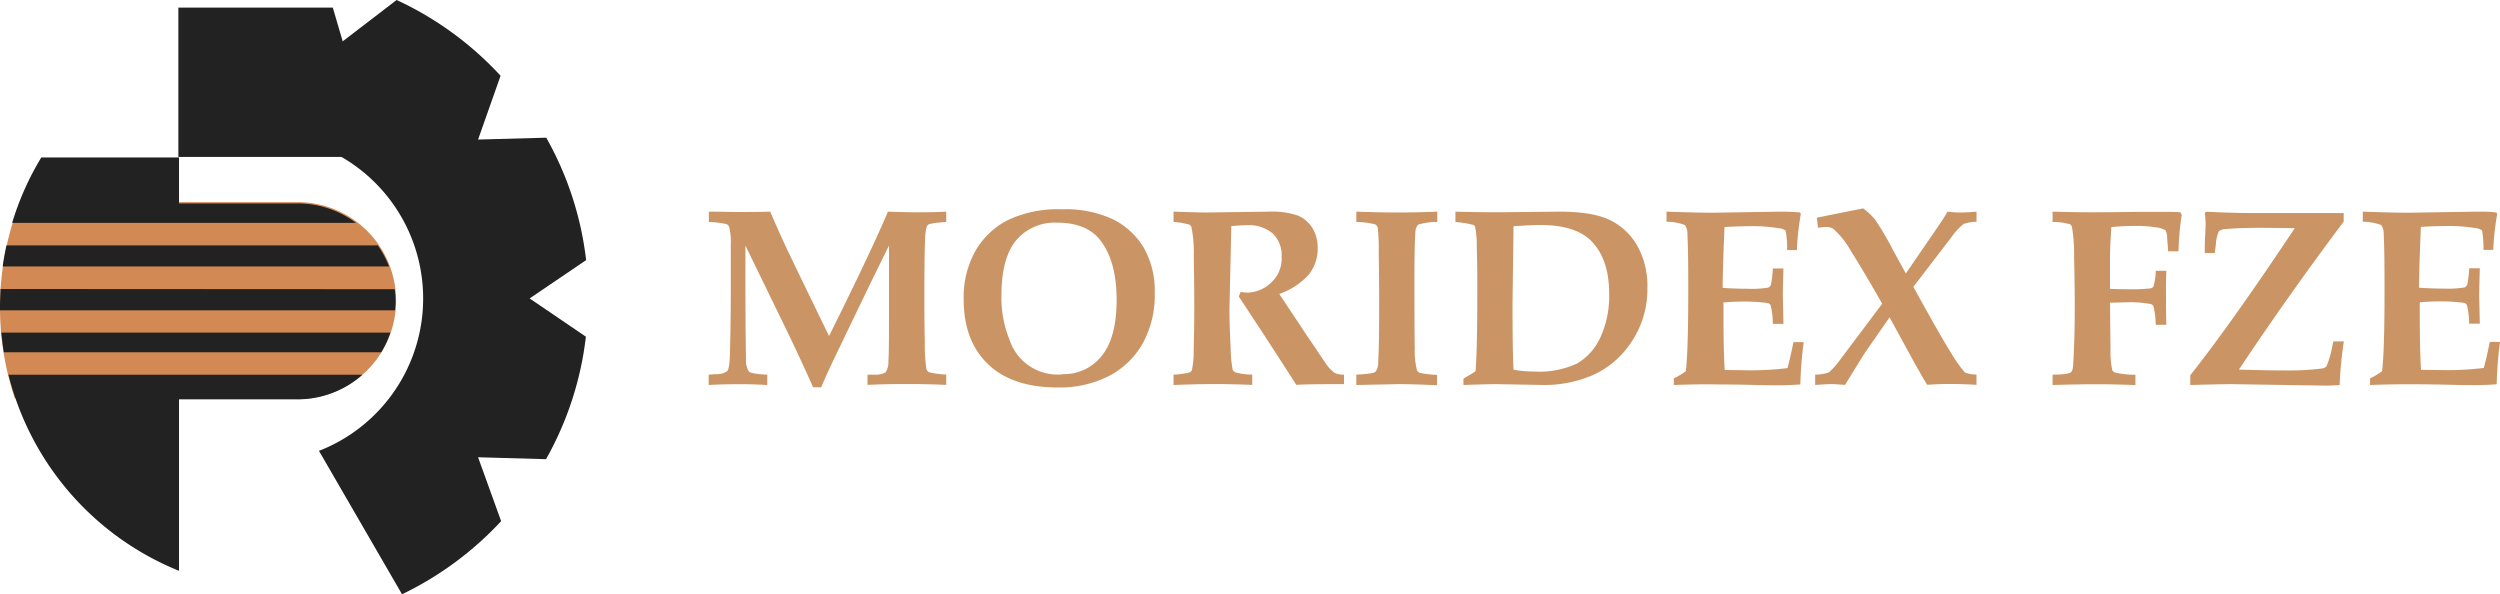 <svg viewBox="0 0 444.49 105.66" xmlns="http://www.w3.org/2000/svg"><defs><style>.cls-1{fill:#d38953}.cls-2{fill:#222}.cls-3{fill:#ca9465}</style></defs><path class="cls-1" d="M70.42 53.45A17.51 17.51 0 0155.26 70.8H2.63a51 51 0 01.92-34.86h49.36a17.51 17.51 0 0117.51 17.51zM55.26 70.8a17.34 17.34 0 01-4.7 0z"/><path class="cls-2" d="M104.21 46.25a57.75 57.75 0 00-7.09-21.77L85 24.81l4-11.34A58.64 58.64 0 0070.52 0l-9.59 7.35-1.76-6H31.71V27.9h29a29.07 29.07 0 01-4 52.26l14.77 25.5a58.84 58.84 0 0017.62-13L85 81.3l12.08.34a57.86 57.86 0 007.09-21.78l-10-6.8z"/><path class="cls-2" d="M1.51 66.63a50.92 50.92 0 0030.32 34.86V71h21.08a17.31 17.31 0 0011.52-4.37zM.24 59.13c.11 1.18.25 2.35.44 3.5h67.1a17.19 17.19 0 001.63-3.5zM.09 51.38c0 1-.09 2-.09 3v.79h70.25c0-.5.08-1 .08-1.54a18 18 0 00-.15-2.21zM63.3 39.63a17.34 17.34 0 00-10.39-3.46H31.83V28H7.34a50.45 50.45 0 00-5.18 11.63zM1.15 43.63c-.27 1.24-.5 2.49-.67 3.75h68.69a17.3 17.3 0 00-2-3.75z"/><path class="cls-3" d="M126 68.45v-1.84l1.31-.09a3.08 3.08 0 002-.55c.27-.31.43-1.35.47-3.12.1-3.61.15-7.53.15-11.74v-7.64a10.62 10.62 0 00-.3-3.16 1 1 0 00-.48-.47 16.45 16.45 0 00-3.12-.37v-1.84c1.77 0 3.5.06 5.2.06 2 0 3.88 0 5.71-.06.79 1.85 1.61 3.7 2.46 5.53q.9 2 8 16.58 7.47-15 10.47-22.11c1.75.07 3.42.11 5 .11 1.85 0 3.64 0 5.37-.11v1.84c-1.92.12-3 .29-3.25.51s-.41.89-.49 2c-.1 1.84-.15 5.35-.15 10.51 0 2.61 0 5.36.08 8.26a29 29 0 00.29 4.91 1.16 1.16 0 00.44.51 14.59 14.59 0 003.08.42v1.84c-2.38-.1-4.49-.15-6.35-.15s-4.43 0-7.65.15v-1.82h1.3a3.42 3.42 0 001.92-.42 3.28 3.28 0 00.49-1.92c.08-1 .11-3.46.11-7.3V43.66q-3.37 6.8-8.64 17.8Q147.2 66 146 68.85h-1.44q-1.65-3.78-4.42-9.56l-7.61-15.63v3q0 12.38.11 17.06a4 4 0 00.5 2.33c.29.29 1.39.48 3.28.57v1.84c-1.5-.1-3-.15-4.48-.15q-3.34-.01-5.94.14zM188.06 68.89q-8.1 0-12.41-4.16t-4.31-11.46a16.92 16.92 0 012.09-8.67 14 14 0 015.79-5.48 20.77 20.77 0 019.52-1.91 20.05 20.05 0 019.17 1.79 13.32 13.32 0 015.48 5.1 15.58 15.58 0 011.92 8 17.8 17.8 0 01-2.11 8.9 14.56 14.56 0 01-5.94 5.8 19.23 19.23 0 01-9.2 2.09zm.84-2.37a8.57 8.57 0 007-3.27q2.63-3.26 2.63-9.92c0-4.67-1-8.24-3-10.74-1.63-2-4.14-3-7.52-3a9 9 0 00-7.35 3.15q-2.59 3.14-2.6 9.67a19.69 19.69 0 001.43 8 9 9 0 009.38 6.15zM208.65 68.45v-1.84a13.51 13.51 0 002.92-.42.77.77 0 00.35-.42 16 16 0 00.31-3.56c.08-3.13.11-5.6.11-7.4q0-3.64-.09-9.27a23.58 23.58 0 00-.41-5.15.8.8 0 00-.35-.44 12.19 12.19 0 00-2.84-.48v-1.84q4.54.15 5.87.15l11-.15a14.5 14.5 0 015.22.69 5.57 5.57 0 012.59 2.21 6.7 6.7 0 01.95 3.59 7.41 7.41 0 01-1.52 4.62 12.54 12.54 0 01-5.31 3.52l4.68 7.05 3.65 5.41a6.54 6.54 0 001.54 1.59 3.87 3.87 0 001.64.3v1.69h-1.29q-5.58 0-7.19.13-1.91-3-5.71-8.85l-4.53-6.88a4.25 4.25 0 00.33-.79 12.59 12.59 0 001.3.11 6.26 6.26 0 004-1.65 5.79 5.79 0 002-4.71 5.38 5.38 0 00-1.57-4.14 6.61 6.61 0 00-4.69-1.48c-.66 0-1.55.06-2.69.16l-.14 6.49-.19 8.22c0 1.86.08 4.24.22 7.15a22.36 22.36 0 00.35 3.67 1 1 0 00.48.46 9.91 9.91 0 003 .4v1.84q-4-.15-7-.15c-2.18.02-4.5.07-6.99.17zM241.15 68.45v-1.84c2-.1 3.14-.27 3.41-.51a2.74 2.74 0 00.48-1.73c.12-1.94.17-5.54.17-10.81q0-3-.08-8.79a32.72 32.72 0 00-.18-4.32 1 1 0 00-.46-.56 14.07 14.07 0 00-3.34-.42v-1.84c3 .1 5.32.15 6.92.15q4.13 0 7.47-.15v1.84a11 11 0 00-3.39.47 2 2 0 00-.5 1.38q-.17 2.1-.17 8.54 0 8.58.06 12a13.83 13.83 0 00.4 4 .94.94 0 00.56.45 17.92 17.92 0 003 .34v1.84l-2.5-.1c-1.64-.06-3.11-.09-4.4-.09zM260.2 68.45v-1.14c1-.58 1.73-1 2.15-1.32q.31-3.85.31-14.47 0-4.58-.1-7.67a15.71 15.71 0 00-.3-3.52.57.57 0 00-.26-.33 19.13 19.13 0 00-3.23-.53v-1.84q3.31.1 7.62.11l10.84-.11c3.94 0 6.93.49 9 1.49a11.29 11.29 0 014.87 4.57 14.55 14.55 0 011.8 7.47 16.75 16.75 0 01-2.9 9.73 16 16 0 01-6.86 5.83 21.74 21.74 0 01-8.63 1.73l-8.33-.15q-1.96 0-5.98.15zm8.9-2.72a21.43 21.43 0 003.78.33 15.89 15.89 0 007.47-1.41 10.18 10.18 0 004.16-4.6 17.47 17.47 0 001.59-7.84q0-6.14-3.16-9.34-2.79-2.87-9.12-2.87c-.91 0-2.48.07-4.72.22l-.18 13.69q0 8.66.18 11.82zM297.6 68.45v-1.18a12.33 12.33 0 002.13-1.27q.43-3.44.44-14.42 0-7.48-.16-9.93a2.47 2.47 0 00-.45-1.64 9.06 9.06 0 00-3.26-.58v-1.8q5.18.19 8.19.19l12.09-.19q1.92 0 3.45.15l.15.25a48.3 48.3 0 00-.7 6.43h-1.73a18.87 18.87 0 00-.26-3.43 2 2 0 00-1-.42 29 29 0 00-5.58-.39c-1.23 0-2.66.05-4.3.15-.19 4.53-.31 8.13-.33 10.81 1.56.11 3 .16 4.41.16a18.41 18.41 0 003.67-.2.88.88 0 00.53-.64 19.17 19.17 0 00.31-2.77h1.89c-.08 2.48-.11 4.1-.11 4.85l.11 5h-1.89a13.34 13.34 0 00-.4-3.33.8.8 0 00-.59-.38 30.42 30.42 0 00-4.95-.24c-.8 0-1.75.05-2.83.15v2.37q0 6.26.22 9.63l4.35.06a54.64 54.64 0 006.81-.39c.36-1.35.72-2.89 1.05-4.62h1.83a72.3 72.3 0 00-.6 7.52q-2 .15-3.84.15c-.81 0-2.4 0-4.77-.07q-3.31-.07-6.11-.08c-2.49-.05-5.06 0-7.77.1zM322.73 68.45v-1.84a7.28 7.28 0 002.43-.4 13.39 13.39 0 002.08-2.35l7.41-9.86q-3.48-6.09-5.55-9.35a15.42 15.42 0 00-3.1-3.93 2.34 2.34 0 00-1.34-.37 9.86 9.86 0 00-1.43.15l-.2-1.8 8.22-1.65a10.47 10.47 0 012.17 2.05 50.09 50.09 0 013.09 5.25l2.34 4.27 5.36-7.81q1.38-2 2.07-3.18a18 18 0 002.22.15c.83 0 1.8-.05 2.92-.15v1.8a7.06 7.06 0 00-2.29.39 10.51 10.51 0 00-2.13 2.29L340.19 51l1.45 2.63q3.8 6.84 5.31 9.21a23.39 23.39 0 002.4 3.39 5.31 5.31 0 002.06.35v1.84q-2.51-.15-4.77-.15-2 0-4 .15-.82-1.35-2.31-4l-4.37-8-4.3 6.18q-.76 1.17-3.62 5.84-1.72-.15-2.55-.15c-.49.01-1.49.06-2.76.16zM364.94 68.45v-1.84c1.86 0 2.95-.16 3.25-.42s.38-.7.42-1.56q.27-4.29.27-9.9 0-4.15-.11-8.91a30.61 30.61 0 00-.38-5.49.88.88 0 00-.37-.46 10.78 10.78 0 00-3.08-.4v-1.84c2.57.07 4.77.11 6.62.11q4 0 8.48-.07h4.92c1 0 1.86 0 2.72.08l.22.46a50.53 50.53 0 00-.57 6.47h-1.84l-.18-2.36a2.57 2.57 0 00-.3-1.37 3.81 3.81 0 00-1.62-.52 23.56 23.56 0 00-4-.26c-1.27 0-2.62.07-4 .2-.16 2.48-.24 4.23-.24 5.26v5.73q1.32.06 3.18.06a29.49 29.49 0 004.05-.15.76.76 0 00.5-.36 10 10 0 00.4-2.76h1.89c-.05 1.29-.07 2.58-.07 3.85s0 3.12.07 5.75h-1.89a14.07 14.07 0 00-.42-3.34.8.8 0 00-.55-.37 20.05 20.05 0 00-4.28-.29l-2.88.07.09 8.42a15.6 15.6 0 00.3 3.53 1 1 0 00.46.46 17 17 0 003.67.4v1.84q-3.51-.15-6.59-.15-2.72-.02-8.14.13zM389.42 68.45v-1.73q7.31-9.22 18.58-26.15l-5.44-.07c-2.92 0-5.16.08-6.74.22a2.29 2.29 0 00-1.3.37 6.62 6.62 0 00-.55 2.37l-.2 1.54H392c0-1 0-2.26.1-3.69l.05-1.41a16.5 16.5 0 00-.15-2.07l.29-.19c3.1.16 5.88.24 8.32.24h16.09v1.52q-9.92 13.23-18.63 26.31 4.5.15 8.35.15a46.29 46.29 0 006.3-.33 1.49 1.49 0 00.9-.37 15.16 15.16 0 001-3.34l.24-1.12h1.87a69 69 0 00-.75 7.75c-.88.08-1.75.11-2.61.11l-16.57-.26q-1.8 0-7.38.15zM421.39 68.45v-1.18a11.62 11.62 0 002.13-1.27q.44-3.44.44-14.42 0-7.48-.15-9.93a2.6 2.6 0 00-.45-1.64 9.2 9.2 0 00-3.27-.58v-1.8q5.19.19 8.19.19l12.1-.19c1.27 0 2.42 0 3.44.15l.18.22a48 48 0 00-.71 6.43h-1.73a20.76 20.76 0 00-.25-3.43 2 2 0 00-1-.42 29.13 29.13 0 00-5.58-.39c-1.24 0-2.67.05-4.31.15q-.28 6.8-.33 10.81c1.57.11 3 .16 4.42.16a18.35 18.35 0 003.66-.2.88.88 0 00.53-.64 19.17 19.17 0 00.31-2.77h1.89c-.07 2.48-.11 4.1-.11 4.85l.11 5H439a12.83 12.83 0 00-.4-3.33.78.78 0 00-.59-.38 30.35 30.35 0 00-4.94-.24c-.81 0-1.75.05-2.84.15v2.37q0 6.26.22 9.63l4.36.06a54.35 54.35 0 006.8-.39c.37-1.35.72-2.89 1.06-4.62h1.82a69.57 69.57 0 00-.59 7.52c-1.34.1-2.62.15-3.85.15-.81 0-2.39 0-4.77-.07q-3.32-.07-6.11-.08-3.71-.02-7.78.13z"/></svg>